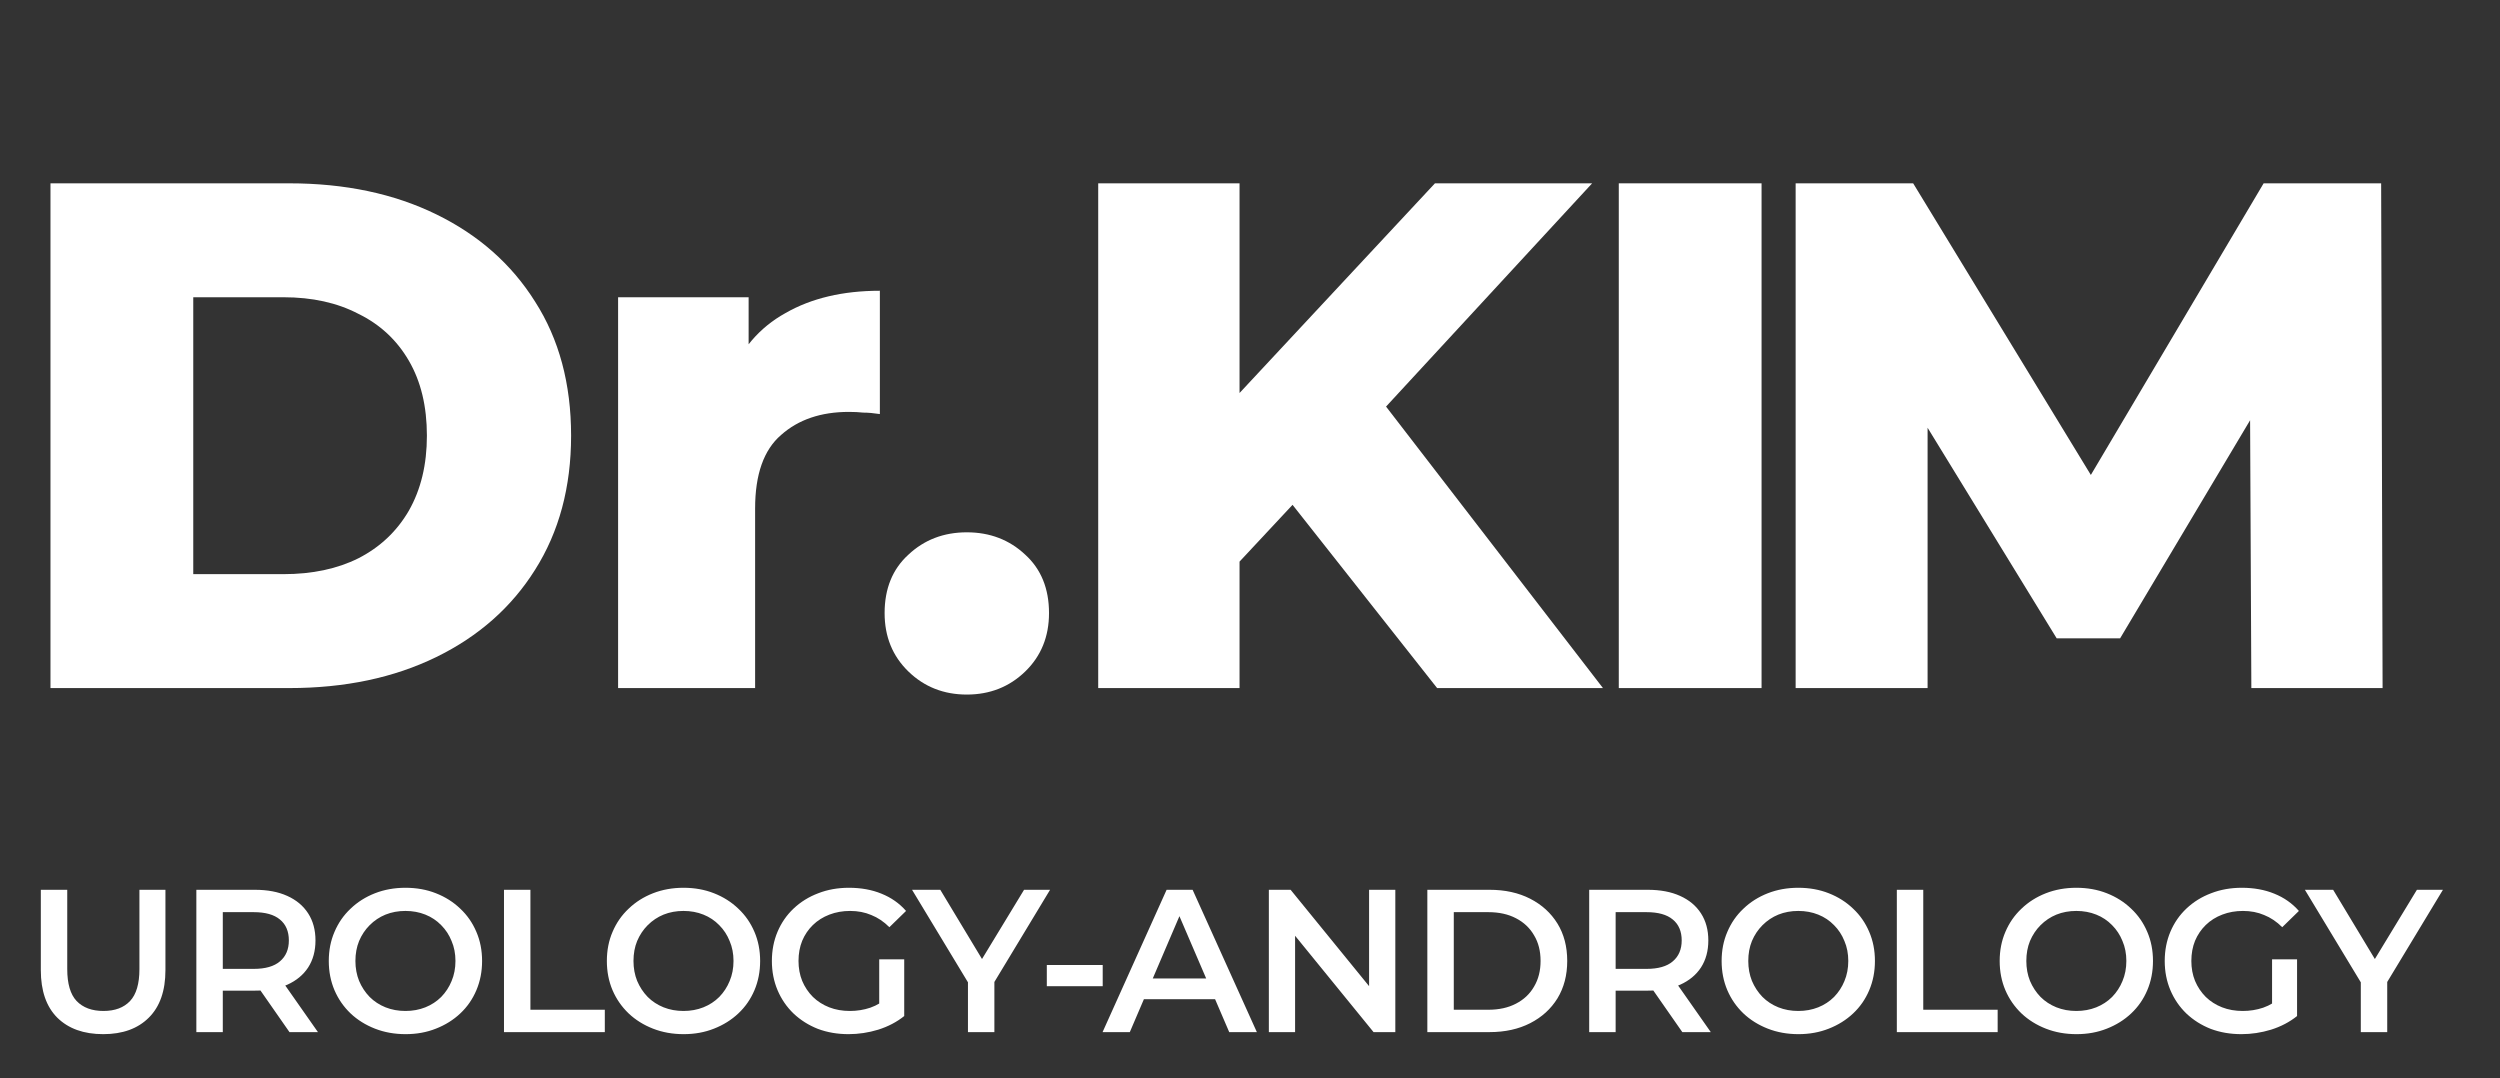<?xml version="1.0" encoding="UTF-8"?> <svg xmlns="http://www.w3.org/2000/svg" width="109" height="47" viewBox="0 0 109 47" fill="none"><rect x="0" y="0" width="109" height="47" fill="#333333" stroke="none"/> <path d="M4.501 45.089C3.65 45.089 2.982 44.849 2.498 44.371C2.019 43.892 1.78 43.201 1.78 42.297V38.795H2.932V42.252C2.932 42.891 3.068 43.354 3.34 43.644C3.618 43.933 4.008 44.078 4.51 44.078C5.012 44.078 5.399 43.933 5.671 43.644C5.943 43.354 6.079 42.891 6.079 42.252V38.795H7.213V42.297C7.213 43.201 6.971 43.892 6.487 44.371C6.008 44.849 5.346 45.089 4.501 45.089ZM8.561 45V38.795H11.114C11.664 38.795 12.133 38.884 12.523 39.061C12.919 39.239 13.223 39.493 13.436 39.824C13.649 40.154 13.755 40.547 13.755 41.002C13.755 41.458 13.649 41.85 13.436 42.181C13.223 42.506 12.919 42.758 12.523 42.935C12.133 43.106 11.664 43.192 11.114 43.192H9.199L9.714 42.669V45H8.561ZM12.621 45L11.052 42.749H12.284L13.862 45H12.621ZM9.714 42.793L9.199 42.243H11.061C11.569 42.243 11.95 42.134 12.204 41.916C12.464 41.697 12.594 41.392 12.594 41.002C12.594 40.607 12.464 40.302 12.204 40.09C11.95 39.877 11.569 39.77 11.061 39.77H9.199L9.714 39.203V42.793ZM17.686 45.089C17.201 45.089 16.755 45.009 16.348 44.849C15.94 44.69 15.585 44.468 15.284 44.184C14.982 43.895 14.749 43.558 14.584 43.174C14.418 42.784 14.335 42.359 14.335 41.898C14.335 41.437 14.418 41.014 14.584 40.63C14.749 40.24 14.982 39.903 15.284 39.62C15.585 39.33 15.94 39.106 16.348 38.946C16.755 38.787 17.198 38.707 17.677 38.707C18.162 38.707 18.605 38.787 19.006 38.946C19.414 39.106 19.769 39.33 20.07 39.62C20.372 39.903 20.605 40.24 20.77 40.63C20.936 41.014 21.019 41.437 21.019 41.898C21.019 42.359 20.936 42.784 20.77 43.174C20.605 43.564 20.372 43.901 20.07 44.184C19.769 44.468 19.414 44.69 19.006 44.849C18.605 45.009 18.165 45.089 17.686 45.089ZM17.677 44.078C17.99 44.078 18.28 44.025 18.546 43.919C18.811 43.812 19.042 43.662 19.237 43.467C19.432 43.266 19.583 43.035 19.689 42.775C19.801 42.509 19.858 42.217 19.858 41.898C19.858 41.579 19.801 41.289 19.689 41.029C19.583 40.763 19.432 40.533 19.237 40.338C19.042 40.137 18.811 39.983 18.546 39.877C18.28 39.77 17.99 39.717 17.677 39.717C17.364 39.717 17.074 39.77 16.808 39.877C16.548 39.983 16.318 40.137 16.117 40.338C15.922 40.533 15.768 40.763 15.656 41.029C15.55 41.289 15.496 41.579 15.496 41.898C15.496 42.211 15.55 42.501 15.656 42.766C15.768 43.032 15.922 43.266 16.117 43.467C16.312 43.662 16.543 43.812 16.808 43.919C17.074 44.025 17.364 44.078 17.677 44.078ZM21.974 45V38.795H23.126V44.025H26.37V45H21.974ZM29.809 45.089C29.324 45.089 28.878 45.009 28.471 44.849C28.063 44.69 27.708 44.468 27.407 44.184C27.106 43.895 26.872 43.558 26.707 43.174C26.541 42.784 26.459 42.359 26.459 41.898C26.459 41.437 26.541 41.014 26.707 40.63C26.872 40.24 27.106 39.903 27.407 39.62C27.708 39.33 28.063 39.106 28.471 38.946C28.878 38.787 29.322 38.707 29.8 38.707C30.285 38.707 30.728 38.787 31.13 38.946C31.537 39.106 31.892 39.33 32.193 39.62C32.495 39.903 32.728 40.24 32.894 40.63C33.059 41.014 33.142 41.437 33.142 41.898C33.142 42.359 33.059 42.784 32.894 43.174C32.728 43.564 32.495 43.901 32.193 44.184C31.892 44.468 31.537 44.69 31.13 44.849C30.728 45.009 30.288 45.089 29.809 45.089ZM29.8 44.078C30.113 44.078 30.403 44.025 30.669 43.919C30.935 43.812 31.165 43.662 31.36 43.467C31.555 43.266 31.706 43.035 31.812 42.775C31.924 42.509 31.981 42.217 31.981 41.898C31.981 41.579 31.924 41.289 31.812 41.029C31.706 40.763 31.555 40.533 31.36 40.338C31.165 40.137 30.935 39.983 30.669 39.877C30.403 39.77 30.113 39.717 29.8 39.717C29.487 39.717 29.197 39.77 28.931 39.877C28.672 39.983 28.441 40.137 28.24 40.338C28.045 40.533 27.892 40.763 27.779 41.029C27.673 41.289 27.62 41.579 27.62 41.898C27.62 42.211 27.673 42.501 27.779 42.766C27.892 43.032 28.045 43.266 28.24 43.467C28.435 43.662 28.666 43.812 28.931 43.919C29.197 44.025 29.487 44.078 29.8 44.078ZM36.996 45.089C36.511 45.089 36.065 45.012 35.657 44.858C35.255 44.699 34.904 44.477 34.602 44.193C34.301 43.904 34.068 43.564 33.902 43.174C33.737 42.784 33.654 42.359 33.654 41.898C33.654 41.437 33.737 41.011 33.902 40.621C34.068 40.231 34.301 39.895 34.602 39.611C34.91 39.321 35.267 39.1 35.675 38.946C36.083 38.787 36.529 38.707 37.013 38.707C37.539 38.707 38.012 38.792 38.431 38.964C38.857 39.135 39.214 39.386 39.504 39.717L38.777 40.426C38.535 40.184 38.272 40.007 37.988 39.895C37.711 39.776 37.403 39.717 37.066 39.717C36.742 39.717 36.44 39.77 36.162 39.877C35.885 39.983 35.645 40.134 35.444 40.329C35.243 40.524 35.087 40.754 34.975 41.02C34.868 41.286 34.815 41.579 34.815 41.898C34.815 42.211 34.868 42.501 34.975 42.766C35.087 43.032 35.243 43.266 35.444 43.467C35.645 43.662 35.882 43.812 36.154 43.919C36.425 44.025 36.727 44.078 37.058 44.078C37.365 44.078 37.66 44.031 37.944 43.936C38.233 43.836 38.508 43.67 38.768 43.44L39.424 44.3C39.099 44.56 38.721 44.758 38.29 44.894C37.864 45.024 37.433 45.089 36.996 45.089ZM38.334 44.149V41.827H39.424V44.3L38.334 44.149ZM42.203 45V42.545L42.46 43.254L39.765 38.795H40.997L43.16 42.385H42.468L44.649 38.795H45.783L43.089 43.254L43.355 42.545V45H42.203ZM45.641 42.997V42.075H48.078V42.997H45.641ZM48.072 45L50.864 38.795H51.998L54.799 45H53.594L51.192 39.407H51.653L49.26 45H48.072ZM49.357 43.564L49.667 42.66H53.018L53.328 43.564H49.357ZM55.322 45V38.795H56.271L60.162 43.573H59.692V38.795H60.836V45H59.887L55.996 40.222H56.466V45H55.322ZM62.232 45V38.795H64.945C65.618 38.795 66.209 38.925 66.717 39.185C67.225 39.446 67.621 39.806 67.905 40.267C68.189 40.728 68.331 41.271 68.331 41.898C68.331 42.518 68.189 43.062 67.905 43.529C67.621 43.989 67.225 44.35 66.717 44.61C66.209 44.87 65.618 45 64.945 45H62.232ZM63.385 44.025H64.891C65.358 44.025 65.76 43.936 66.097 43.759C66.44 43.582 66.703 43.334 66.886 43.014C67.075 42.696 67.169 42.323 67.169 41.898C67.169 41.466 67.075 41.094 66.886 40.781C66.703 40.462 66.44 40.214 66.097 40.036C65.76 39.859 65.358 39.77 64.891 39.77H63.385V44.025ZM69.289 45V38.795H71.842C72.391 38.795 72.861 38.884 73.251 39.061C73.647 39.239 73.951 39.493 74.164 39.824C74.377 40.154 74.483 40.547 74.483 41.002C74.483 41.458 74.377 41.85 74.164 42.181C73.951 42.506 73.647 42.758 73.251 42.935C72.861 43.106 72.391 43.192 71.842 43.192H69.927L70.442 42.669V45H69.289ZM73.349 45L71.78 42.749H73.012L74.59 45H73.349ZM70.442 42.793L69.927 42.243H71.789C72.297 42.243 72.678 42.134 72.932 41.916C73.192 41.697 73.322 41.392 73.322 41.002C73.322 40.607 73.192 40.302 72.932 40.09C72.678 39.877 72.297 39.77 71.789 39.77H69.927L70.442 39.203V42.793ZM78.414 45.089C77.929 45.089 77.483 45.009 77.076 44.849C76.668 44.69 76.313 44.468 76.012 44.184C75.71 43.895 75.477 43.558 75.312 43.174C75.146 42.784 75.063 42.359 75.063 41.898C75.063 41.437 75.146 41.014 75.312 40.63C75.477 40.24 75.71 39.903 76.012 39.62C76.313 39.33 76.668 39.106 77.076 38.946C77.483 38.787 77.926 38.707 78.405 38.707C78.89 38.707 79.333 38.787 79.735 38.946C80.142 39.106 80.497 39.33 80.798 39.62C81.1 39.903 81.333 40.24 81.498 40.63C81.664 41.014 81.747 41.437 81.747 41.898C81.747 42.359 81.664 42.784 81.498 43.174C81.333 43.564 81.1 43.901 80.798 44.184C80.497 44.468 80.142 44.69 79.735 44.849C79.333 45.009 78.892 45.089 78.414 45.089ZM78.405 44.078C78.718 44.078 79.008 44.025 79.274 43.919C79.54 43.812 79.77 43.662 79.965 43.467C80.16 43.266 80.311 43.035 80.417 42.775C80.529 42.509 80.585 42.217 80.585 41.898C80.585 41.579 80.529 41.289 80.417 41.029C80.311 40.763 80.16 40.533 79.965 40.338C79.77 40.137 79.54 39.983 79.274 39.877C79.008 39.77 78.718 39.717 78.405 39.717C78.092 39.717 77.802 39.77 77.536 39.877C77.276 39.983 77.046 40.137 76.845 40.338C76.65 40.533 76.496 40.763 76.384 41.029C76.278 41.289 76.225 41.579 76.225 41.898C76.225 42.211 76.278 42.501 76.384 42.766C76.496 43.032 76.65 43.266 76.845 43.467C77.04 43.662 77.27 43.812 77.536 43.919C77.802 44.025 78.092 44.078 78.405 44.078ZM82.702 45V38.795H83.854V44.025H87.098V45H82.702ZM90.537 45.089C90.052 45.089 89.606 45.009 89.199 44.849C88.791 44.69 88.436 44.468 88.135 44.184C87.834 43.895 87.6 43.558 87.435 43.174C87.269 42.784 87.186 42.359 87.186 41.898C87.186 41.437 87.269 41.014 87.435 40.63C87.6 40.24 87.834 39.903 88.135 39.62C88.436 39.33 88.791 39.106 89.199 38.946C89.606 38.787 90.049 38.707 90.528 38.707C91.013 38.707 91.456 38.787 91.858 38.946C92.265 39.106 92.62 39.33 92.921 39.62C93.223 39.903 93.456 40.24 93.621 40.63C93.787 41.014 93.87 41.437 93.87 41.898C93.87 42.359 93.787 42.784 93.621 43.174C93.456 43.564 93.223 43.901 92.921 44.184C92.62 44.468 92.265 44.69 91.858 44.849C91.456 45.009 91.016 45.089 90.537 45.089ZM90.528 44.078C90.841 44.078 91.131 44.025 91.397 43.919C91.663 43.812 91.893 43.662 92.088 43.467C92.283 43.266 92.434 43.035 92.54 42.775C92.652 42.509 92.709 42.217 92.709 41.898C92.709 41.579 92.652 41.289 92.54 41.029C92.434 40.763 92.283 40.533 92.088 40.338C91.893 40.137 91.663 39.983 91.397 39.877C91.131 39.77 90.841 39.717 90.528 39.717C90.215 39.717 89.925 39.77 89.659 39.877C89.4 39.983 89.169 40.137 88.968 40.338C88.773 40.533 88.62 40.763 88.507 41.029C88.401 41.289 88.348 41.579 88.348 41.898C88.348 42.211 88.401 42.501 88.507 42.766C88.62 43.032 88.773 43.266 88.968 43.467C89.163 43.662 89.394 43.812 89.659 43.919C89.925 44.025 90.215 44.078 90.528 44.078ZM97.724 45.089C97.239 45.089 96.793 45.012 96.385 44.858C95.983 44.699 95.632 44.477 95.33 44.193C95.029 43.904 94.796 43.564 94.63 43.174C94.465 42.784 94.382 42.359 94.382 41.898C94.382 41.437 94.465 41.011 94.63 40.621C94.796 40.231 95.029 39.895 95.33 39.611C95.638 39.321 95.995 39.1 96.403 38.946C96.811 38.787 97.257 38.707 97.741 38.707C98.267 38.707 98.74 38.792 99.159 38.964C99.585 39.135 99.942 39.386 100.232 39.717L99.505 40.426C99.263 40.184 99 40.007 98.716 39.895C98.439 39.776 98.131 39.717 97.794 39.717C97.469 39.717 97.168 39.77 96.89 39.877C96.613 39.983 96.373 40.134 96.172 40.329C95.972 40.524 95.815 40.754 95.703 41.02C95.596 41.286 95.543 41.579 95.543 41.898C95.543 42.211 95.596 42.501 95.703 42.766C95.815 43.032 95.972 43.266 96.172 43.467C96.373 43.662 96.61 43.812 96.882 43.919C97.153 44.025 97.455 44.078 97.786 44.078C98.093 44.078 98.388 44.031 98.672 43.936C98.962 43.836 99.236 43.67 99.496 43.44L100.152 44.3C99.827 44.56 99.449 44.758 99.018 44.894C98.592 45.024 98.161 45.089 97.724 45.089ZM99.062 44.149V41.827H100.152V44.3L99.062 44.149ZM102.931 45V42.545L103.188 43.254L100.493 38.795H101.725L103.888 42.385H103.197L105.377 38.795H106.512L103.817 43.254L104.083 42.545V45H102.931Z" fill="white"></path> <path d="M2.201 30V7.993H12.608C15.039 7.993 17.177 8.443 19.021 9.345C20.866 10.246 22.301 11.514 23.328 13.149C24.376 14.784 24.9 16.733 24.9 18.996C24.9 21.239 24.376 23.188 23.328 24.844C22.301 26.479 20.866 27.747 19.021 28.648C17.177 29.549 15.039 30 12.608 30H2.201ZM8.426 25.033H12.356C13.614 25.033 14.704 24.802 15.626 24.341C16.569 23.859 17.302 23.167 17.826 22.266C18.351 21.344 18.613 20.254 18.613 18.996C18.613 17.718 18.351 16.628 17.826 15.727C17.302 14.825 16.569 14.144 15.626 13.683C14.704 13.201 13.614 12.96 12.356 12.96H8.426V25.033Z" fill="white"></path> <path d="M26.949 30V12.96H32.64V17.927L31.791 16.513C32.294 15.234 33.111 14.28 34.243 13.652C35.375 13.002 36.748 12.677 38.362 12.677V18.053C38.089 18.011 37.848 17.99 37.639 17.99C37.45 17.969 37.24 17.959 37.01 17.959C35.794 17.959 34.809 18.294 34.055 18.965C33.3 19.615 32.923 20.684 32.923 22.172V30H26.949Z" fill="white"></path> <path d="M42.153 30.283C41.147 30.283 40.298 29.948 39.606 29.277C38.915 28.606 38.569 27.758 38.569 26.73C38.569 25.662 38.915 24.813 39.606 24.184C40.298 23.534 41.147 23.209 42.153 23.209C43.159 23.209 44.008 23.534 44.7 24.184C45.391 24.813 45.737 25.662 45.737 26.73C45.737 27.758 45.391 28.606 44.7 29.277C44.008 29.948 43.159 30.283 42.153 30.283Z" fill="white"></path> <path d="M53.446 25.127L53.1 18.148L62.564 7.993H69.417L59.986 18.21L56.527 21.826L53.446 25.127ZM47.882 30V7.993H54.044V30H47.882ZM62.658 30L55.49 20.914L59.545 16.576L69.889 30H62.658Z" fill="white"></path> <path d="M70.579 30V7.993H76.804V30H70.579Z" fill="white"></path> <path d="M78.29 30V7.993H83.414L92.532 22.958H89.828L98.694 7.993H103.818L103.881 30H98.159L98.097 16.701H99.071L92.437 27.831H89.671L82.848 16.701H84.043V30H78.29Z" fill="white"></path> </svg> 
